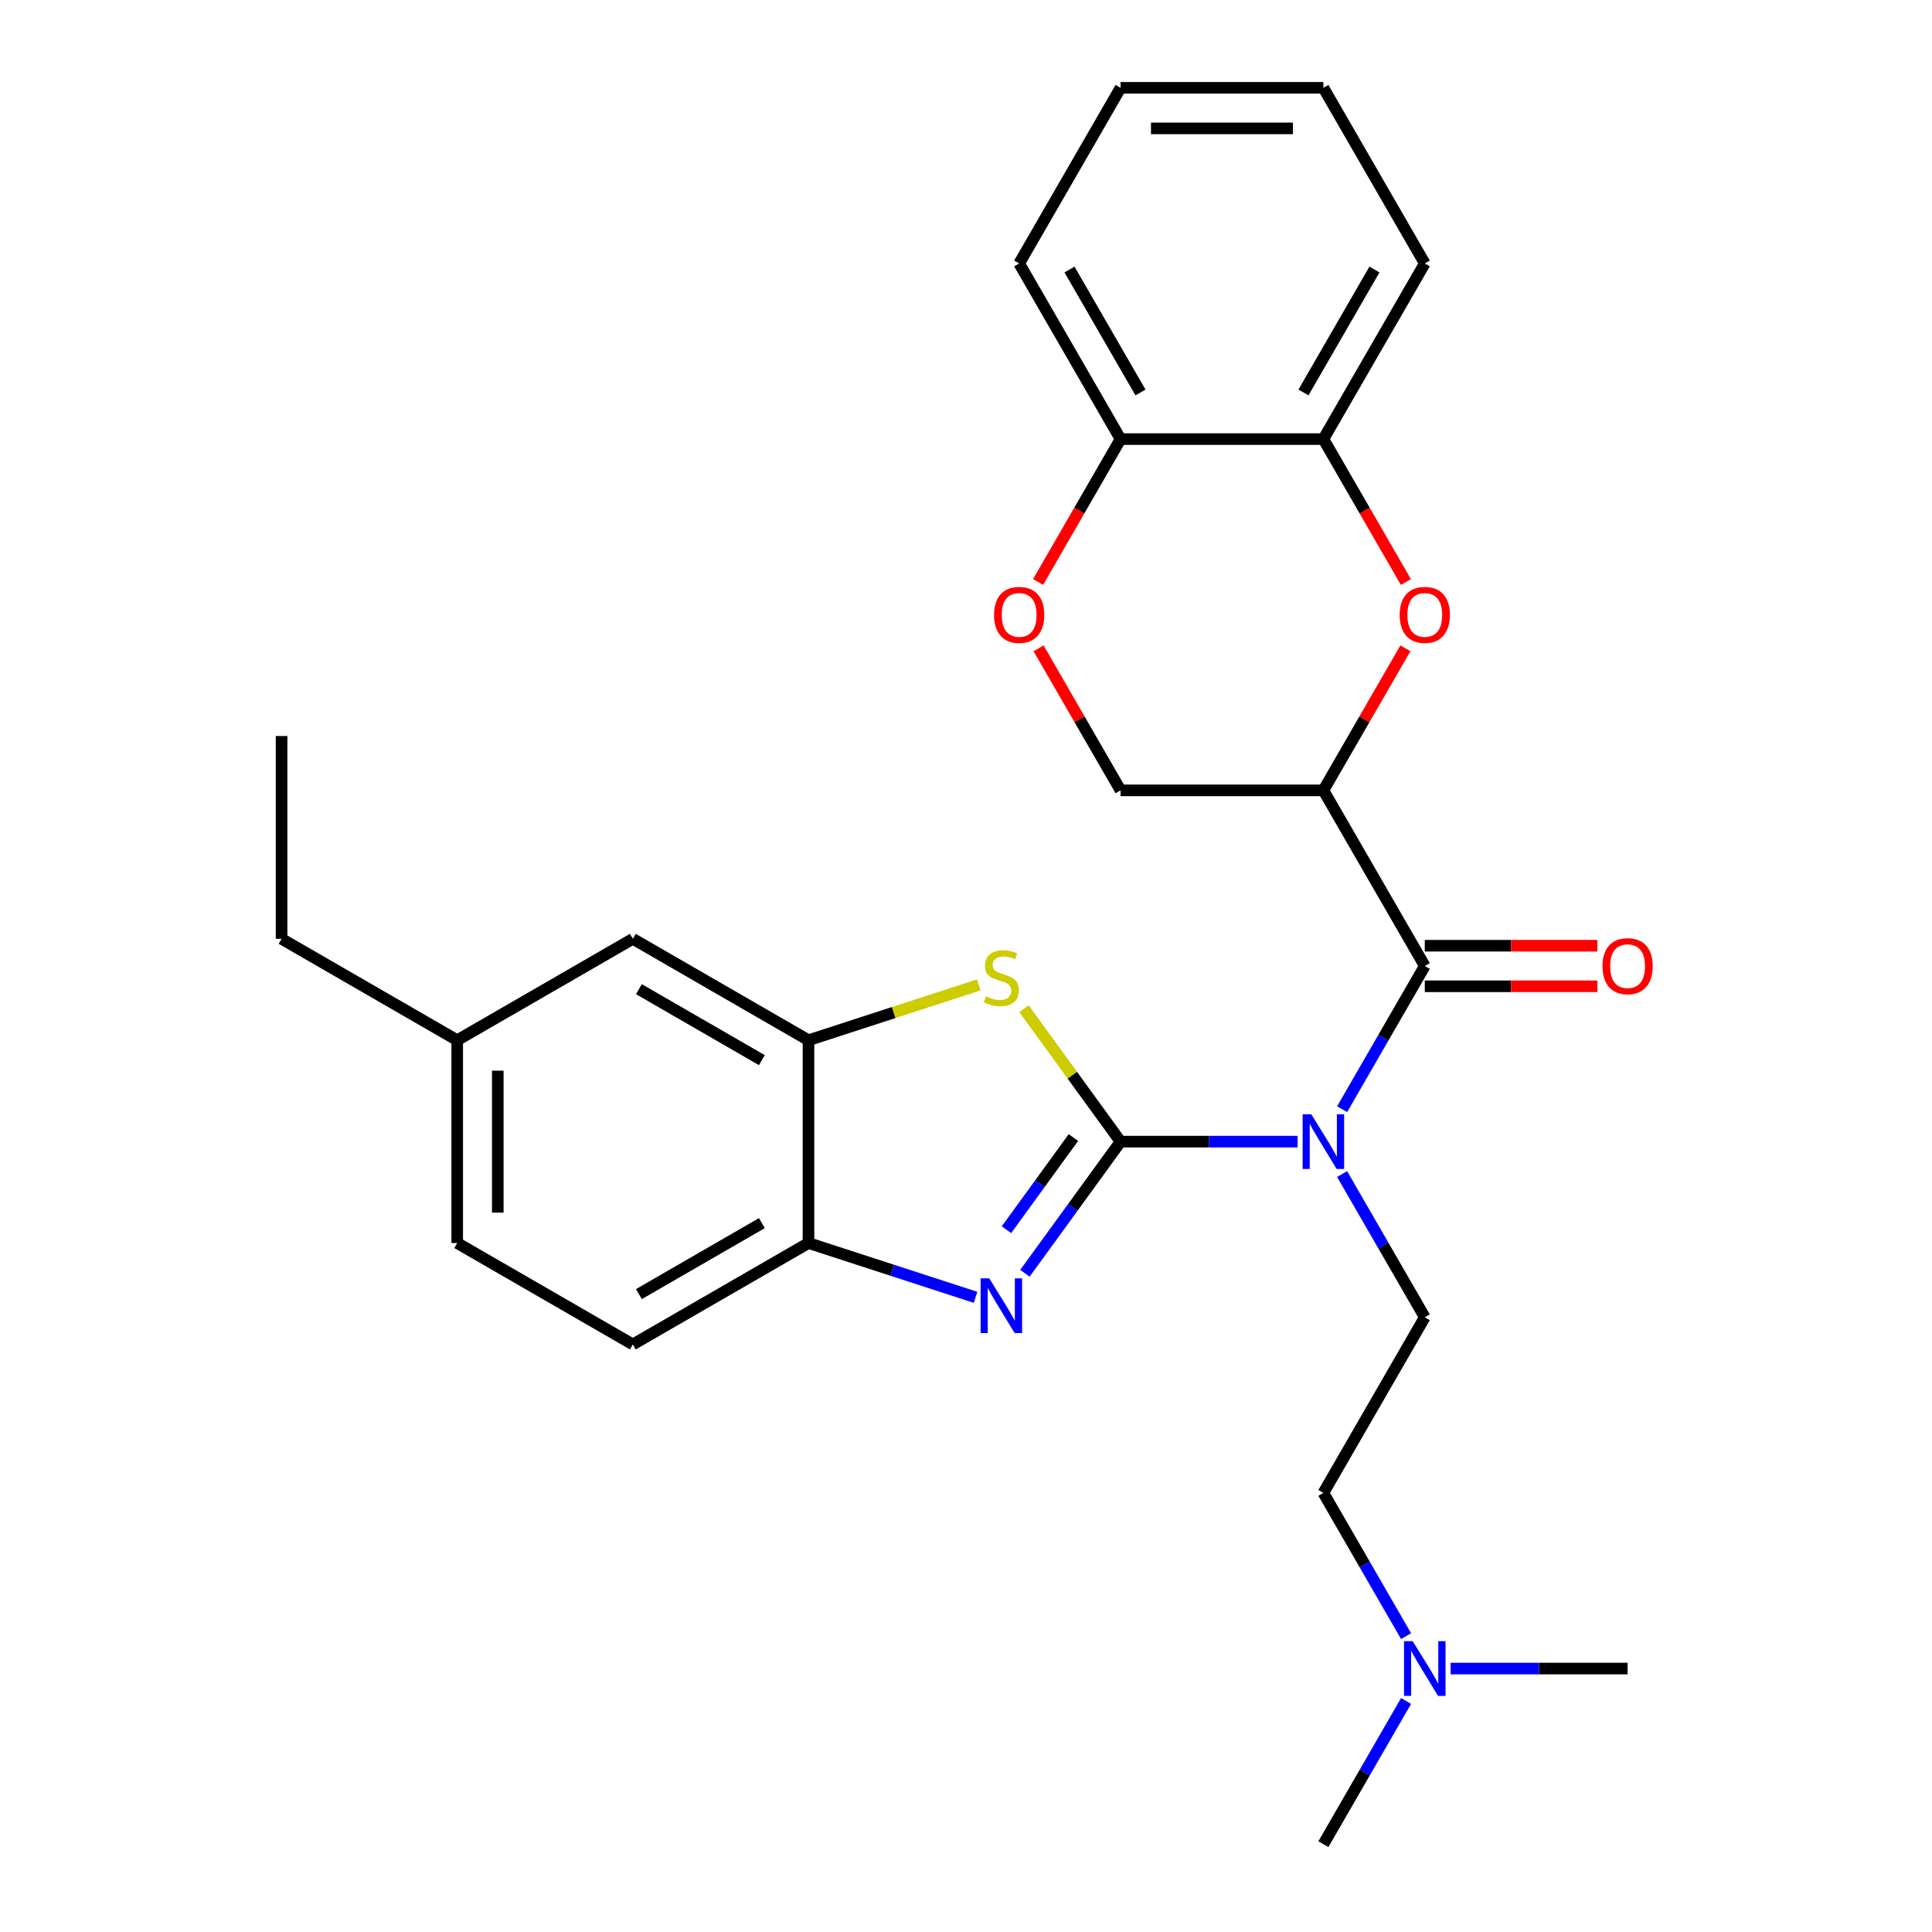 <?xml version='1.0' encoding='iso-8859-1'?>
<svg version='1.1' baseProfile='full'
              xmlns='http://www.w3.org/2000/svg'
                      xmlns:rdkit='http://www.rdkit.org/xml'
                      xmlns:xlink='http://www.w3.org/1999/xlink'
                  xml:space='preserve'
width='1000px' height='1000px' viewBox='0 0 1000 1000'>
<!-- END OF HEADER -->
<rect style='opacity:1.0;fill:#FFFFFF;stroke:none' width='1000' height='1000' x='0' y='0'> </rect>
<path class='bond-0' d='M 580.007,590.909 L 625.811,590.909' style='fill:none;fill-rule:evenodd;stroke:#000000;stroke-width:6px;stroke-linecap:butt;stroke-linejoin:miter;stroke-opacity:1' />
<path class='bond-0' d='M 625.811,590.909 L 671.615,590.909' style='fill:none;fill-rule:evenodd;stroke:#0000FF;stroke-width:6px;stroke-linecap:butt;stroke-linejoin:miter;stroke-opacity:1' />
<path class='bond-1' d='M 580.007,590.909 L 555.253,624.979' style='fill:none;fill-rule:evenodd;stroke:#000000;stroke-width:6px;stroke-linecap:butt;stroke-linejoin:miter;stroke-opacity:1' />
<path class='bond-1' d='M 555.253,624.979 L 530.5,659.05' style='fill:none;fill-rule:evenodd;stroke:#0000FF;stroke-width:6px;stroke-linecap:butt;stroke-linejoin:miter;stroke-opacity:1' />
<path class='bond-1' d='M 555.596,588.79 L 538.268,612.639' style='fill:none;fill-rule:evenodd;stroke:#000000;stroke-width:6px;stroke-linecap:butt;stroke-linejoin:miter;stroke-opacity:1' />
<path class='bond-1' d='M 538.268,612.639 L 520.941,636.488' style='fill:none;fill-rule:evenodd;stroke:#0000FF;stroke-width:6px;stroke-linecap:butt;stroke-linejoin:miter;stroke-opacity:1' />
<path class='bond-3' d='M 580.007,590.909 L 555.008,556.502' style='fill:none;fill-rule:evenodd;stroke:#000000;stroke-width:6px;stroke-linecap:butt;stroke-linejoin:miter;stroke-opacity:1' />
<path class='bond-3' d='M 555.008,556.502 L 530.01,522.094' style='fill:none;fill-rule:evenodd;stroke:#CCCC00;stroke-width:6px;stroke-linecap:butt;stroke-linejoin:miter;stroke-opacity:1' />
<path class='bond-2' d='M 694.67,574.125 L 716.068,537.062' style='fill:none;fill-rule:evenodd;stroke:#0000FF;stroke-width:6px;stroke-linecap:butt;stroke-linejoin:miter;stroke-opacity:1' />
<path class='bond-2' d='M 716.068,537.062 L 737.466,500' style='fill:none;fill-rule:evenodd;stroke:#000000;stroke-width:6px;stroke-linecap:butt;stroke-linejoin:miter;stroke-opacity:1' />
<path class='bond-9' d='M 694.67,607.693 L 716.068,644.756' style='fill:none;fill-rule:evenodd;stroke:#0000FF;stroke-width:6px;stroke-linecap:butt;stroke-linejoin:miter;stroke-opacity:1' />
<path class='bond-9' d='M 716.068,644.756 L 737.466,681.818' style='fill:none;fill-rule:evenodd;stroke:#000000;stroke-width:6px;stroke-linecap:butt;stroke-linejoin:miter;stroke-opacity:1' />
<path class='bond-7' d='M 504.941,671.492 L 461.706,657.443' style='fill:none;fill-rule:evenodd;stroke:#0000FF;stroke-width:6px;stroke-linecap:butt;stroke-linejoin:miter;stroke-opacity:1' />
<path class='bond-7' d='M 461.706,657.443 L 418.47,643.395' style='fill:none;fill-rule:evenodd;stroke:#000000;stroke-width:6px;stroke-linecap:butt;stroke-linejoin:miter;stroke-opacity:1' />
<path class='bond-4' d='M 737.466,500 L 684.98,409.091' style='fill:none;fill-rule:evenodd;stroke:#000000;stroke-width:6px;stroke-linecap:butt;stroke-linejoin:miter;stroke-opacity:1' />
<path class='bond-13' d='M 737.466,510.497 L 782.14,510.497' style='fill:none;fill-rule:evenodd;stroke:#000000;stroke-width:6px;stroke-linecap:butt;stroke-linejoin:miter;stroke-opacity:1' />
<path class='bond-13' d='M 782.14,510.497 L 826.814,510.497' style='fill:none;fill-rule:evenodd;stroke:#FF0000;stroke-width:6px;stroke-linecap:butt;stroke-linejoin:miter;stroke-opacity:1' />
<path class='bond-13' d='M 737.466,489.503 L 782.14,489.503' style='fill:none;fill-rule:evenodd;stroke:#000000;stroke-width:6px;stroke-linecap:butt;stroke-linejoin:miter;stroke-opacity:1' />
<path class='bond-13' d='M 782.14,489.503 L 826.814,489.503' style='fill:none;fill-rule:evenodd;stroke:#FF0000;stroke-width:6px;stroke-linecap:butt;stroke-linejoin:miter;stroke-opacity:1' />
<path class='bond-6' d='M 506.601,509.787 L 462.536,524.105' style='fill:none;fill-rule:evenodd;stroke:#CCCC00;stroke-width:6px;stroke-linecap:butt;stroke-linejoin:miter;stroke-opacity:1' />
<path class='bond-6' d='M 462.536,524.105 L 418.47,538.423' style='fill:none;fill-rule:evenodd;stroke:#000000;stroke-width:6px;stroke-linecap:butt;stroke-linejoin:miter;stroke-opacity:1' />
<path class='bond-5' d='M 684.98,409.091 L 706.204,372.329' style='fill:none;fill-rule:evenodd;stroke:#000000;stroke-width:6px;stroke-linecap:butt;stroke-linejoin:miter;stroke-opacity:1' />
<path class='bond-5' d='M 706.204,372.329 L 727.429,335.566' style='fill:none;fill-rule:evenodd;stroke:#FF0000;stroke-width:6px;stroke-linecap:butt;stroke-linejoin:miter;stroke-opacity:1' />
<path class='bond-11' d='M 684.98,409.091 L 580.007,409.091' style='fill:none;fill-rule:evenodd;stroke:#000000;stroke-width:6px;stroke-linecap:butt;stroke-linejoin:miter;stroke-opacity:1' />
<path class='bond-10' d='M 727.683,301.237 L 706.331,264.255' style='fill:none;fill-rule:evenodd;stroke:#FF0000;stroke-width:6px;stroke-linecap:butt;stroke-linejoin:miter;stroke-opacity:1' />
<path class='bond-10' d='M 706.331,264.255 L 684.98,227.273' style='fill:none;fill-rule:evenodd;stroke:#000000;stroke-width:6px;stroke-linecap:butt;stroke-linejoin:miter;stroke-opacity:1' />
<path class='bond-14' d='M 418.47,538.423 L 327.561,485.936' style='fill:none;fill-rule:evenodd;stroke:#000000;stroke-width:6px;stroke-linecap:butt;stroke-linejoin:miter;stroke-opacity:1' />
<path class='bond-14' d='M 394.337,548.732 L 330.7,511.991' style='fill:none;fill-rule:evenodd;stroke:#000000;stroke-width:6px;stroke-linecap:butt;stroke-linejoin:miter;stroke-opacity:1' />
<path class='bond-28' d='M 418.47,538.423 L 418.47,643.395' style='fill:none;fill-rule:evenodd;stroke:#000000;stroke-width:6px;stroke-linecap:butt;stroke-linejoin:miter;stroke-opacity:1' />
<path class='bond-15' d='M 418.47,643.395 L 327.561,695.882' style='fill:none;fill-rule:evenodd;stroke:#000000;stroke-width:6px;stroke-linecap:butt;stroke-linejoin:miter;stroke-opacity:1' />
<path class='bond-15' d='M 394.337,633.087 L 330.7,669.827' style='fill:none;fill-rule:evenodd;stroke:#000000;stroke-width:6px;stroke-linecap:butt;stroke-linejoin:miter;stroke-opacity:1' />
<path class='bond-8' d='M 537.557,335.566 L 558.782,372.329' style='fill:none;fill-rule:evenodd;stroke:#FF0000;stroke-width:6px;stroke-linecap:butt;stroke-linejoin:miter;stroke-opacity:1' />
<path class='bond-8' d='M 558.782,372.329 L 580.007,409.091' style='fill:none;fill-rule:evenodd;stroke:#000000;stroke-width:6px;stroke-linecap:butt;stroke-linejoin:miter;stroke-opacity:1' />
<path class='bond-12' d='M 537.303,301.237 L 558.655,264.255' style='fill:none;fill-rule:evenodd;stroke:#FF0000;stroke-width:6px;stroke-linecap:butt;stroke-linejoin:miter;stroke-opacity:1' />
<path class='bond-12' d='M 558.655,264.255 L 580.007,227.273' style='fill:none;fill-rule:evenodd;stroke:#000000;stroke-width:6px;stroke-linecap:butt;stroke-linejoin:miter;stroke-opacity:1' />
<path class='bond-16' d='M 737.466,681.818 L 684.98,772.727' style='fill:none;fill-rule:evenodd;stroke:#000000;stroke-width:6px;stroke-linecap:butt;stroke-linejoin:miter;stroke-opacity:1' />
<path class='bond-20' d='M 684.98,227.273 L 737.466,136.364' style='fill:none;fill-rule:evenodd;stroke:#000000;stroke-width:6px;stroke-linecap:butt;stroke-linejoin:miter;stroke-opacity:1' />
<path class='bond-20' d='M 674.671,203.139 L 711.411,139.503' style='fill:none;fill-rule:evenodd;stroke:#000000;stroke-width:6px;stroke-linecap:butt;stroke-linejoin:miter;stroke-opacity:1' />
<path class='bond-30' d='M 684.98,227.273 L 580.007,227.273' style='fill:none;fill-rule:evenodd;stroke:#000000;stroke-width:6px;stroke-linecap:butt;stroke-linejoin:miter;stroke-opacity:1' />
<path class='bond-21' d='M 580.007,227.273 L 527.52,136.364' style='fill:none;fill-rule:evenodd;stroke:#000000;stroke-width:6px;stroke-linecap:butt;stroke-linejoin:miter;stroke-opacity:1' />
<path class='bond-21' d='M 590.316,203.139 L 553.575,139.503' style='fill:none;fill-rule:evenodd;stroke:#000000;stroke-width:6px;stroke-linecap:butt;stroke-linejoin:miter;stroke-opacity:1' />
<path class='bond-18' d='M 327.561,485.936 L 236.652,538.423' style='fill:none;fill-rule:evenodd;stroke:#000000;stroke-width:6px;stroke-linecap:butt;stroke-linejoin:miter;stroke-opacity:1' />
<path class='bond-19' d='M 327.561,695.882 L 236.652,643.395' style='fill:none;fill-rule:evenodd;stroke:#000000;stroke-width:6px;stroke-linecap:butt;stroke-linejoin:miter;stroke-opacity:1' />
<path class='bond-17' d='M 684.98,772.727 L 706.378,809.79' style='fill:none;fill-rule:evenodd;stroke:#000000;stroke-width:6px;stroke-linecap:butt;stroke-linejoin:miter;stroke-opacity:1' />
<path class='bond-17' d='M 706.378,809.79 L 727.776,846.852' style='fill:none;fill-rule:evenodd;stroke:#0000FF;stroke-width:6px;stroke-linecap:butt;stroke-linejoin:miter;stroke-opacity:1' />
<path class='bond-22' d='M 727.776,880.421 L 706.378,917.483' style='fill:none;fill-rule:evenodd;stroke:#0000FF;stroke-width:6px;stroke-linecap:butt;stroke-linejoin:miter;stroke-opacity:1' />
<path class='bond-22' d='M 706.378,917.483 L 684.98,954.545' style='fill:none;fill-rule:evenodd;stroke:#000000;stroke-width:6px;stroke-linecap:butt;stroke-linejoin:miter;stroke-opacity:1' />
<path class='bond-23' d='M 750.83,863.636 L 796.635,863.636' style='fill:none;fill-rule:evenodd;stroke:#0000FF;stroke-width:6px;stroke-linecap:butt;stroke-linejoin:miter;stroke-opacity:1' />
<path class='bond-23' d='M 796.635,863.636 L 842.439,863.636' style='fill:none;fill-rule:evenodd;stroke:#000000;stroke-width:6px;stroke-linecap:butt;stroke-linejoin:miter;stroke-opacity:1' />
<path class='bond-24' d='M 236.652,538.423 L 145.743,485.936' style='fill:none;fill-rule:evenodd;stroke:#000000;stroke-width:6px;stroke-linecap:butt;stroke-linejoin:miter;stroke-opacity:1' />
<path class='bond-29' d='M 236.652,538.423 L 236.652,643.395' style='fill:none;fill-rule:evenodd;stroke:#000000;stroke-width:6px;stroke-linecap:butt;stroke-linejoin:miter;stroke-opacity:1' />
<path class='bond-29' d='M 257.647,554.169 L 257.647,627.65' style='fill:none;fill-rule:evenodd;stroke:#000000;stroke-width:6px;stroke-linecap:butt;stroke-linejoin:miter;stroke-opacity:1' />
<path class='bond-26' d='M 737.466,136.364 L 684.98,45.455' style='fill:none;fill-rule:evenodd;stroke:#000000;stroke-width:6px;stroke-linecap:butt;stroke-linejoin:miter;stroke-opacity:1' />
<path class='bond-27' d='M 527.52,136.364 L 580.007,45.455' style='fill:none;fill-rule:evenodd;stroke:#000000;stroke-width:6px;stroke-linecap:butt;stroke-linejoin:miter;stroke-opacity:1' />
<path class='bond-25' d='M 145.743,485.936 L 145.743,380.964' style='fill:none;fill-rule:evenodd;stroke:#000000;stroke-width:6px;stroke-linecap:butt;stroke-linejoin:miter;stroke-opacity:1' />
<path class='bond-31' d='M 684.98,45.455 L 580.007,45.455' style='fill:none;fill-rule:evenodd;stroke:#000000;stroke-width:6px;stroke-linecap:butt;stroke-linejoin:miter;stroke-opacity:1' />
<path class='bond-31' d='M 669.234,66.449 L 595.753,66.449' style='fill:none;fill-rule:evenodd;stroke:#000000;stroke-width:6px;stroke-linecap:butt;stroke-linejoin:miter;stroke-opacity:1' />
<path  class='atom-1' d='M 678.72 576.749
L 688 591.749
Q 688.92 593.229, 690.4 595.909
Q 691.88 598.589, 691.96 598.749
L 691.96 576.749
L 695.72 576.749
L 695.72 605.069
L 691.84 605.069
L 681.88 588.669
Q 680.72 586.749, 679.48 584.549
Q 678.28 582.349, 677.92 581.669
L 677.92 605.069
L 674.24 605.069
L 674.24 576.749
L 678.72 576.749
' fill='#0000FF'/>
<path  class='atom-2' d='M 512.045 661.674
L 521.325 676.674
Q 522.245 678.154, 523.725 680.834
Q 525.205 683.514, 525.285 683.674
L 525.285 661.674
L 529.045 661.674
L 529.045 689.994
L 525.165 689.994
L 515.205 673.594
Q 514.045 671.674, 512.805 669.474
Q 511.605 667.274, 511.245 666.594
L 511.245 689.994
L 507.565 689.994
L 507.565 661.674
L 512.045 661.674
' fill='#0000FF'/>
<path  class='atom-4' d='M 510.305 515.704
Q 510.625 515.824, 511.945 516.384
Q 513.265 516.944, 514.705 517.304
Q 516.185 517.624, 517.625 517.624
Q 520.305 517.624, 521.865 516.344
Q 523.425 515.024, 523.425 512.744
Q 523.425 511.184, 522.625 510.224
Q 521.865 509.264, 520.665 508.744
Q 519.465 508.224, 517.465 507.624
Q 514.945 506.864, 513.425 506.144
Q 511.945 505.424, 510.865 503.904
Q 509.825 502.384, 509.825 499.824
Q 509.825 496.264, 512.225 494.064
Q 514.665 491.864, 519.465 491.864
Q 522.745 491.864, 526.465 493.424
L 525.545 496.504
Q 522.145 495.104, 519.585 495.104
Q 516.825 495.104, 515.305 496.264
Q 513.785 497.384, 513.825 499.344
Q 513.825 500.864, 514.585 501.784
Q 515.385 502.704, 516.505 503.224
Q 517.665 503.744, 519.585 504.344
Q 522.145 505.144, 523.665 505.944
Q 525.185 506.744, 526.265 508.384
Q 527.385 509.984, 527.385 512.744
Q 527.385 516.664, 524.745 518.784
Q 522.145 520.864, 517.785 520.864
Q 515.265 520.864, 513.345 520.304
Q 511.465 519.784, 509.225 518.864
L 510.305 515.704
' fill='#CCCC00'/>
<path  class='atom-6' d='M 724.466 318.262
Q 724.466 311.462, 727.826 307.662
Q 731.186 303.862, 737.466 303.862
Q 743.746 303.862, 747.106 307.662
Q 750.466 311.462, 750.466 318.262
Q 750.466 325.142, 747.066 329.062
Q 743.666 332.942, 737.466 332.942
Q 731.226 332.942, 727.826 329.062
Q 724.466 325.182, 724.466 318.262
M 737.466 329.742
Q 741.786 329.742, 744.106 326.862
Q 746.466 323.942, 746.466 318.262
Q 746.466 312.702, 744.106 309.902
Q 741.786 307.062, 737.466 307.062
Q 733.146 307.062, 730.786 309.862
Q 728.466 312.662, 728.466 318.262
Q 728.466 323.982, 730.786 326.862
Q 733.146 329.742, 737.466 329.742
' fill='#FF0000'/>
<path  class='atom-9' d='M 514.52 318.262
Q 514.52 311.462, 517.88 307.662
Q 521.24 303.862, 527.52 303.862
Q 533.8 303.862, 537.16 307.662
Q 540.52 311.462, 540.52 318.262
Q 540.52 325.142, 537.12 329.062
Q 533.72 332.942, 527.52 332.942
Q 521.28 332.942, 517.88 329.062
Q 514.52 325.182, 514.52 318.262
M 527.52 329.742
Q 531.84 329.742, 534.16 326.862
Q 536.52 323.942, 536.52 318.262
Q 536.52 312.702, 534.16 309.902
Q 531.84 307.062, 527.52 307.062
Q 523.2 307.062, 520.84 309.862
Q 518.52 312.662, 518.52 318.262
Q 518.52 323.982, 520.84 326.862
Q 523.2 329.742, 527.52 329.742
' fill='#FF0000'/>
<path  class='atom-14' d='M 829.439 500.08
Q 829.439 493.28, 832.799 489.48
Q 836.159 485.68, 842.439 485.68
Q 848.719 485.68, 852.079 489.48
Q 855.439 493.28, 855.439 500.08
Q 855.439 506.96, 852.039 510.88
Q 848.639 514.76, 842.439 514.76
Q 836.199 514.76, 832.799 510.88
Q 829.439 507, 829.439 500.08
M 842.439 511.56
Q 846.759 511.56, 849.079 508.68
Q 851.439 505.76, 851.439 500.08
Q 851.439 494.52, 849.079 491.72
Q 846.759 488.88, 842.439 488.88
Q 838.119 488.88, 835.759 491.68
Q 833.439 494.48, 833.439 500.08
Q 833.439 505.8, 835.759 508.68
Q 838.119 511.56, 842.439 511.56
' fill='#FF0000'/>
<path  class='atom-18' d='M 731.206 849.476
L 740.486 864.476
Q 741.406 865.956, 742.886 868.636
Q 744.366 871.316, 744.446 871.476
L 744.446 849.476
L 748.206 849.476
L 748.206 877.796
L 744.326 877.796
L 734.366 861.396
Q 733.206 859.476, 731.966 857.276
Q 730.766 855.076, 730.406 854.396
L 730.406 877.796
L 726.726 877.796
L 726.726 849.476
L 731.206 849.476
' fill='#0000FF'/>
</svg>
